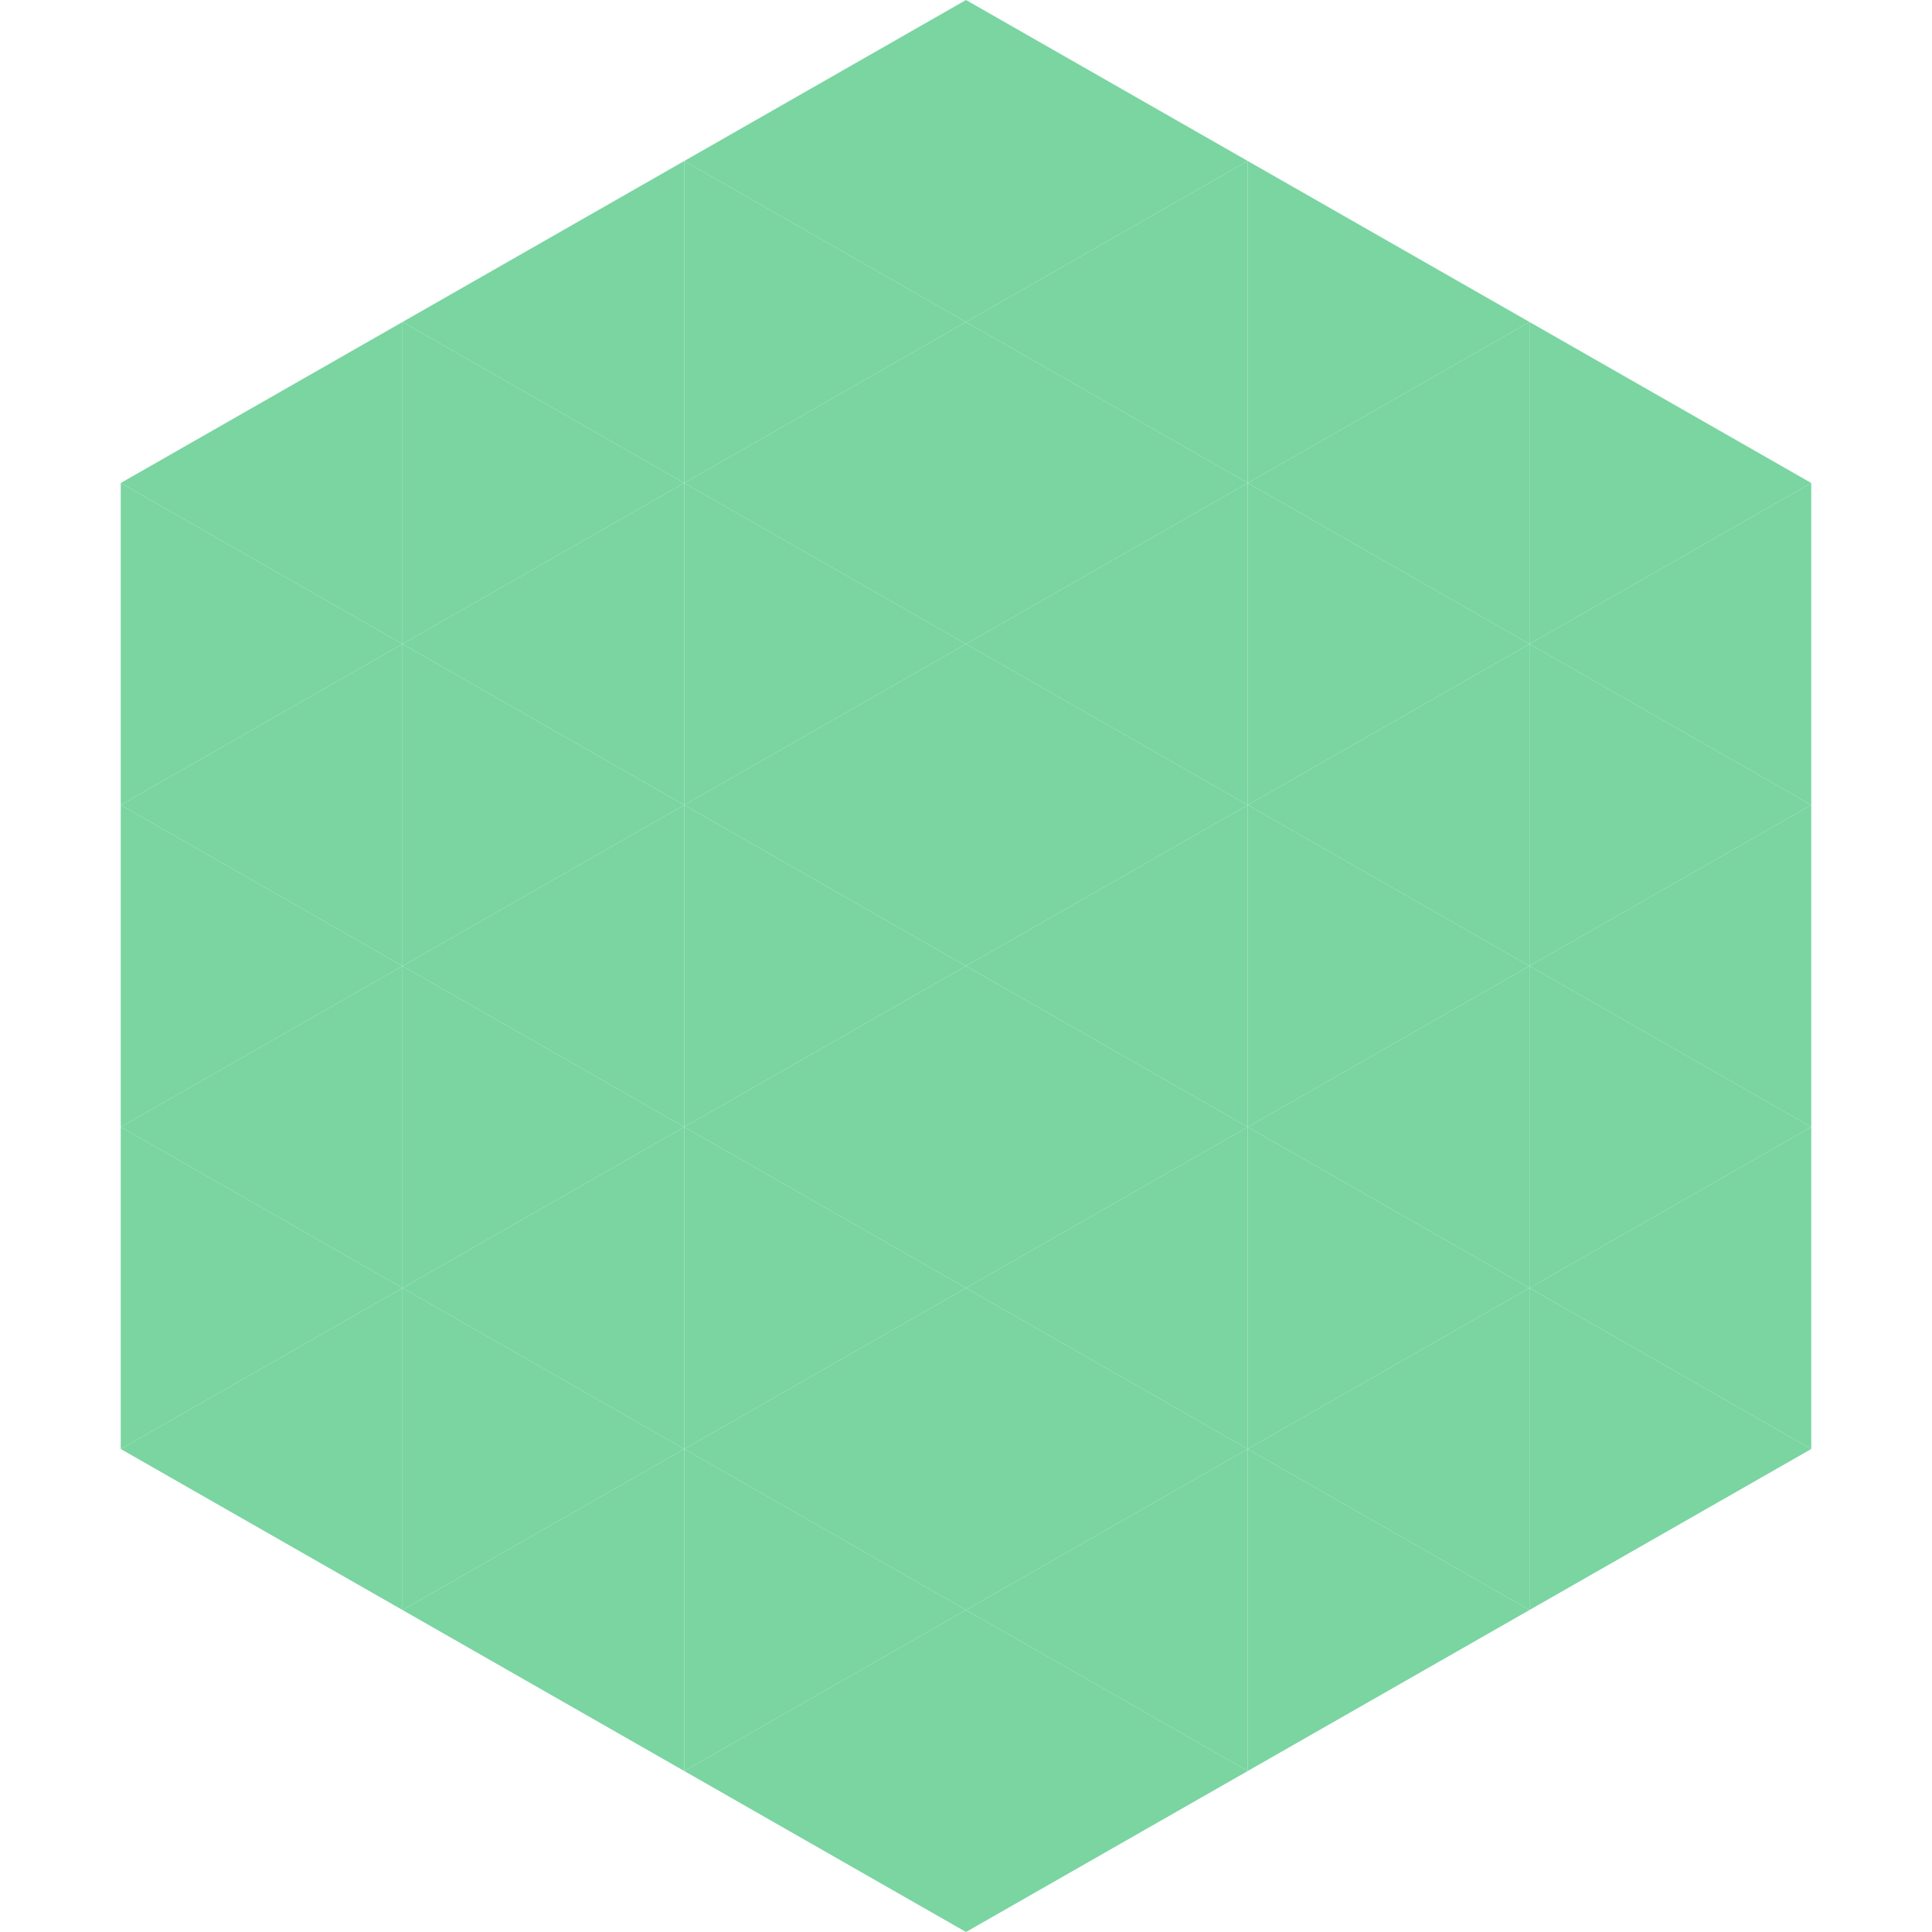<?xml version="1.0"?>
<!-- Generated by SVGo -->
<svg width="240" height="240"
     xmlns="http://www.w3.org/2000/svg"
     xmlns:xlink="http://www.w3.org/1999/xlink">
<polygon points="50,40 15,60 50,80" style="fill:rgb(122,213,160)" />
<polygon points="190,40 225,60 190,80" style="fill:rgb(122,213,160)" />
<polygon points="15,60 50,80 15,100" style="fill:rgb(122,213,160)" />
<polygon points="225,60 190,80 225,100" style="fill:rgb(122,213,160)" />
<polygon points="50,80 15,100 50,120" style="fill:rgb(122,213,160)" />
<polygon points="190,80 225,100 190,120" style="fill:rgb(122,213,160)" />
<polygon points="15,100 50,120 15,140" style="fill:rgb(122,213,160)" />
<polygon points="225,100 190,120 225,140" style="fill:rgb(122,213,160)" />
<polygon points="50,120 15,140 50,160" style="fill:rgb(122,213,160)" />
<polygon points="190,120 225,140 190,160" style="fill:rgb(122,213,160)" />
<polygon points="15,140 50,160 15,180" style="fill:rgb(122,213,160)" />
<polygon points="225,140 190,160 225,180" style="fill:rgb(122,213,160)" />
<polygon points="50,160 15,180 50,200" style="fill:rgb(122,213,160)" />
<polygon points="190,160 225,180 190,200" style="fill:rgb(122,213,160)" />
<polygon points="15,180 50,200 15,220" style="fill:rgb(255,255,255); fill-opacity:0" />
<polygon points="225,180 190,200 225,220" style="fill:rgb(255,255,255); fill-opacity:0" />
<polygon points="50,0 85,20 50,40" style="fill:rgb(255,255,255); fill-opacity:0" />
<polygon points="190,0 155,20 190,40" style="fill:rgb(255,255,255); fill-opacity:0" />
<polygon points="85,20 50,40 85,60" style="fill:rgb(122,213,160)" />
<polygon points="155,20 190,40 155,60" style="fill:rgb(122,213,160)" />
<polygon points="50,40 85,60 50,80" style="fill:rgb(122,213,160)" />
<polygon points="190,40 155,60 190,80" style="fill:rgb(122,213,160)" />
<polygon points="85,60 50,80 85,100" style="fill:rgb(122,213,160)" />
<polygon points="155,60 190,80 155,100" style="fill:rgb(122,213,160)" />
<polygon points="50,80 85,100 50,120" style="fill:rgb(122,213,160)" />
<polygon points="190,80 155,100 190,120" style="fill:rgb(122,213,160)" />
<polygon points="85,100 50,120 85,140" style="fill:rgb(122,213,160)" />
<polygon points="155,100 190,120 155,140" style="fill:rgb(122,213,160)" />
<polygon points="50,120 85,140 50,160" style="fill:rgb(122,213,160)" />
<polygon points="190,120 155,140 190,160" style="fill:rgb(122,213,160)" />
<polygon points="85,140 50,160 85,180" style="fill:rgb(122,213,160)" />
<polygon points="155,140 190,160 155,180" style="fill:rgb(122,213,160)" />
<polygon points="50,160 85,180 50,200" style="fill:rgb(122,213,160)" />
<polygon points="190,160 155,180 190,200" style="fill:rgb(122,213,160)" />
<polygon points="85,180 50,200 85,220" style="fill:rgb(122,213,160)" />
<polygon points="155,180 190,200 155,220" style="fill:rgb(122,213,160)" />
<polygon points="120,0 85,20 120,40" style="fill:rgb(122,213,160)" />
<polygon points="120,0 155,20 120,40" style="fill:rgb(122,213,160)" />
<polygon points="85,20 120,40 85,60" style="fill:rgb(122,213,160)" />
<polygon points="155,20 120,40 155,60" style="fill:rgb(122,213,160)" />
<polygon points="120,40 85,60 120,80" style="fill:rgb(122,213,160)" />
<polygon points="120,40 155,60 120,80" style="fill:rgb(122,213,160)" />
<polygon points="85,60 120,80 85,100" style="fill:rgb(122,213,160)" />
<polygon points="155,60 120,80 155,100" style="fill:rgb(122,213,160)" />
<polygon points="120,80 85,100 120,120" style="fill:rgb(122,213,160)" />
<polygon points="120,80 155,100 120,120" style="fill:rgb(122,213,160)" />
<polygon points="85,100 120,120 85,140" style="fill:rgb(122,213,160)" />
<polygon points="155,100 120,120 155,140" style="fill:rgb(122,213,160)" />
<polygon points="120,120 85,140 120,160" style="fill:rgb(122,213,160)" />
<polygon points="120,120 155,140 120,160" style="fill:rgb(122,213,160)" />
<polygon points="85,140 120,160 85,180" style="fill:rgb(122,213,160)" />
<polygon points="155,140 120,160 155,180" style="fill:rgb(122,213,160)" />
<polygon points="120,160 85,180 120,200" style="fill:rgb(122,213,160)" />
<polygon points="120,160 155,180 120,200" style="fill:rgb(122,213,160)" />
<polygon points="85,180 120,200 85,220" style="fill:rgb(122,213,160)" />
<polygon points="155,180 120,200 155,220" style="fill:rgb(122,213,160)" />
<polygon points="120,200 85,220 120,240" style="fill:rgb(122,213,160)" />
<polygon points="120,200 155,220 120,240" style="fill:rgb(122,213,160)" />
<polygon points="85,220 120,240 85,260" style="fill:rgb(255,255,255); fill-opacity:0" />
<polygon points="155,220 120,240 155,260" style="fill:rgb(255,255,255); fill-opacity:0" />
</svg>
